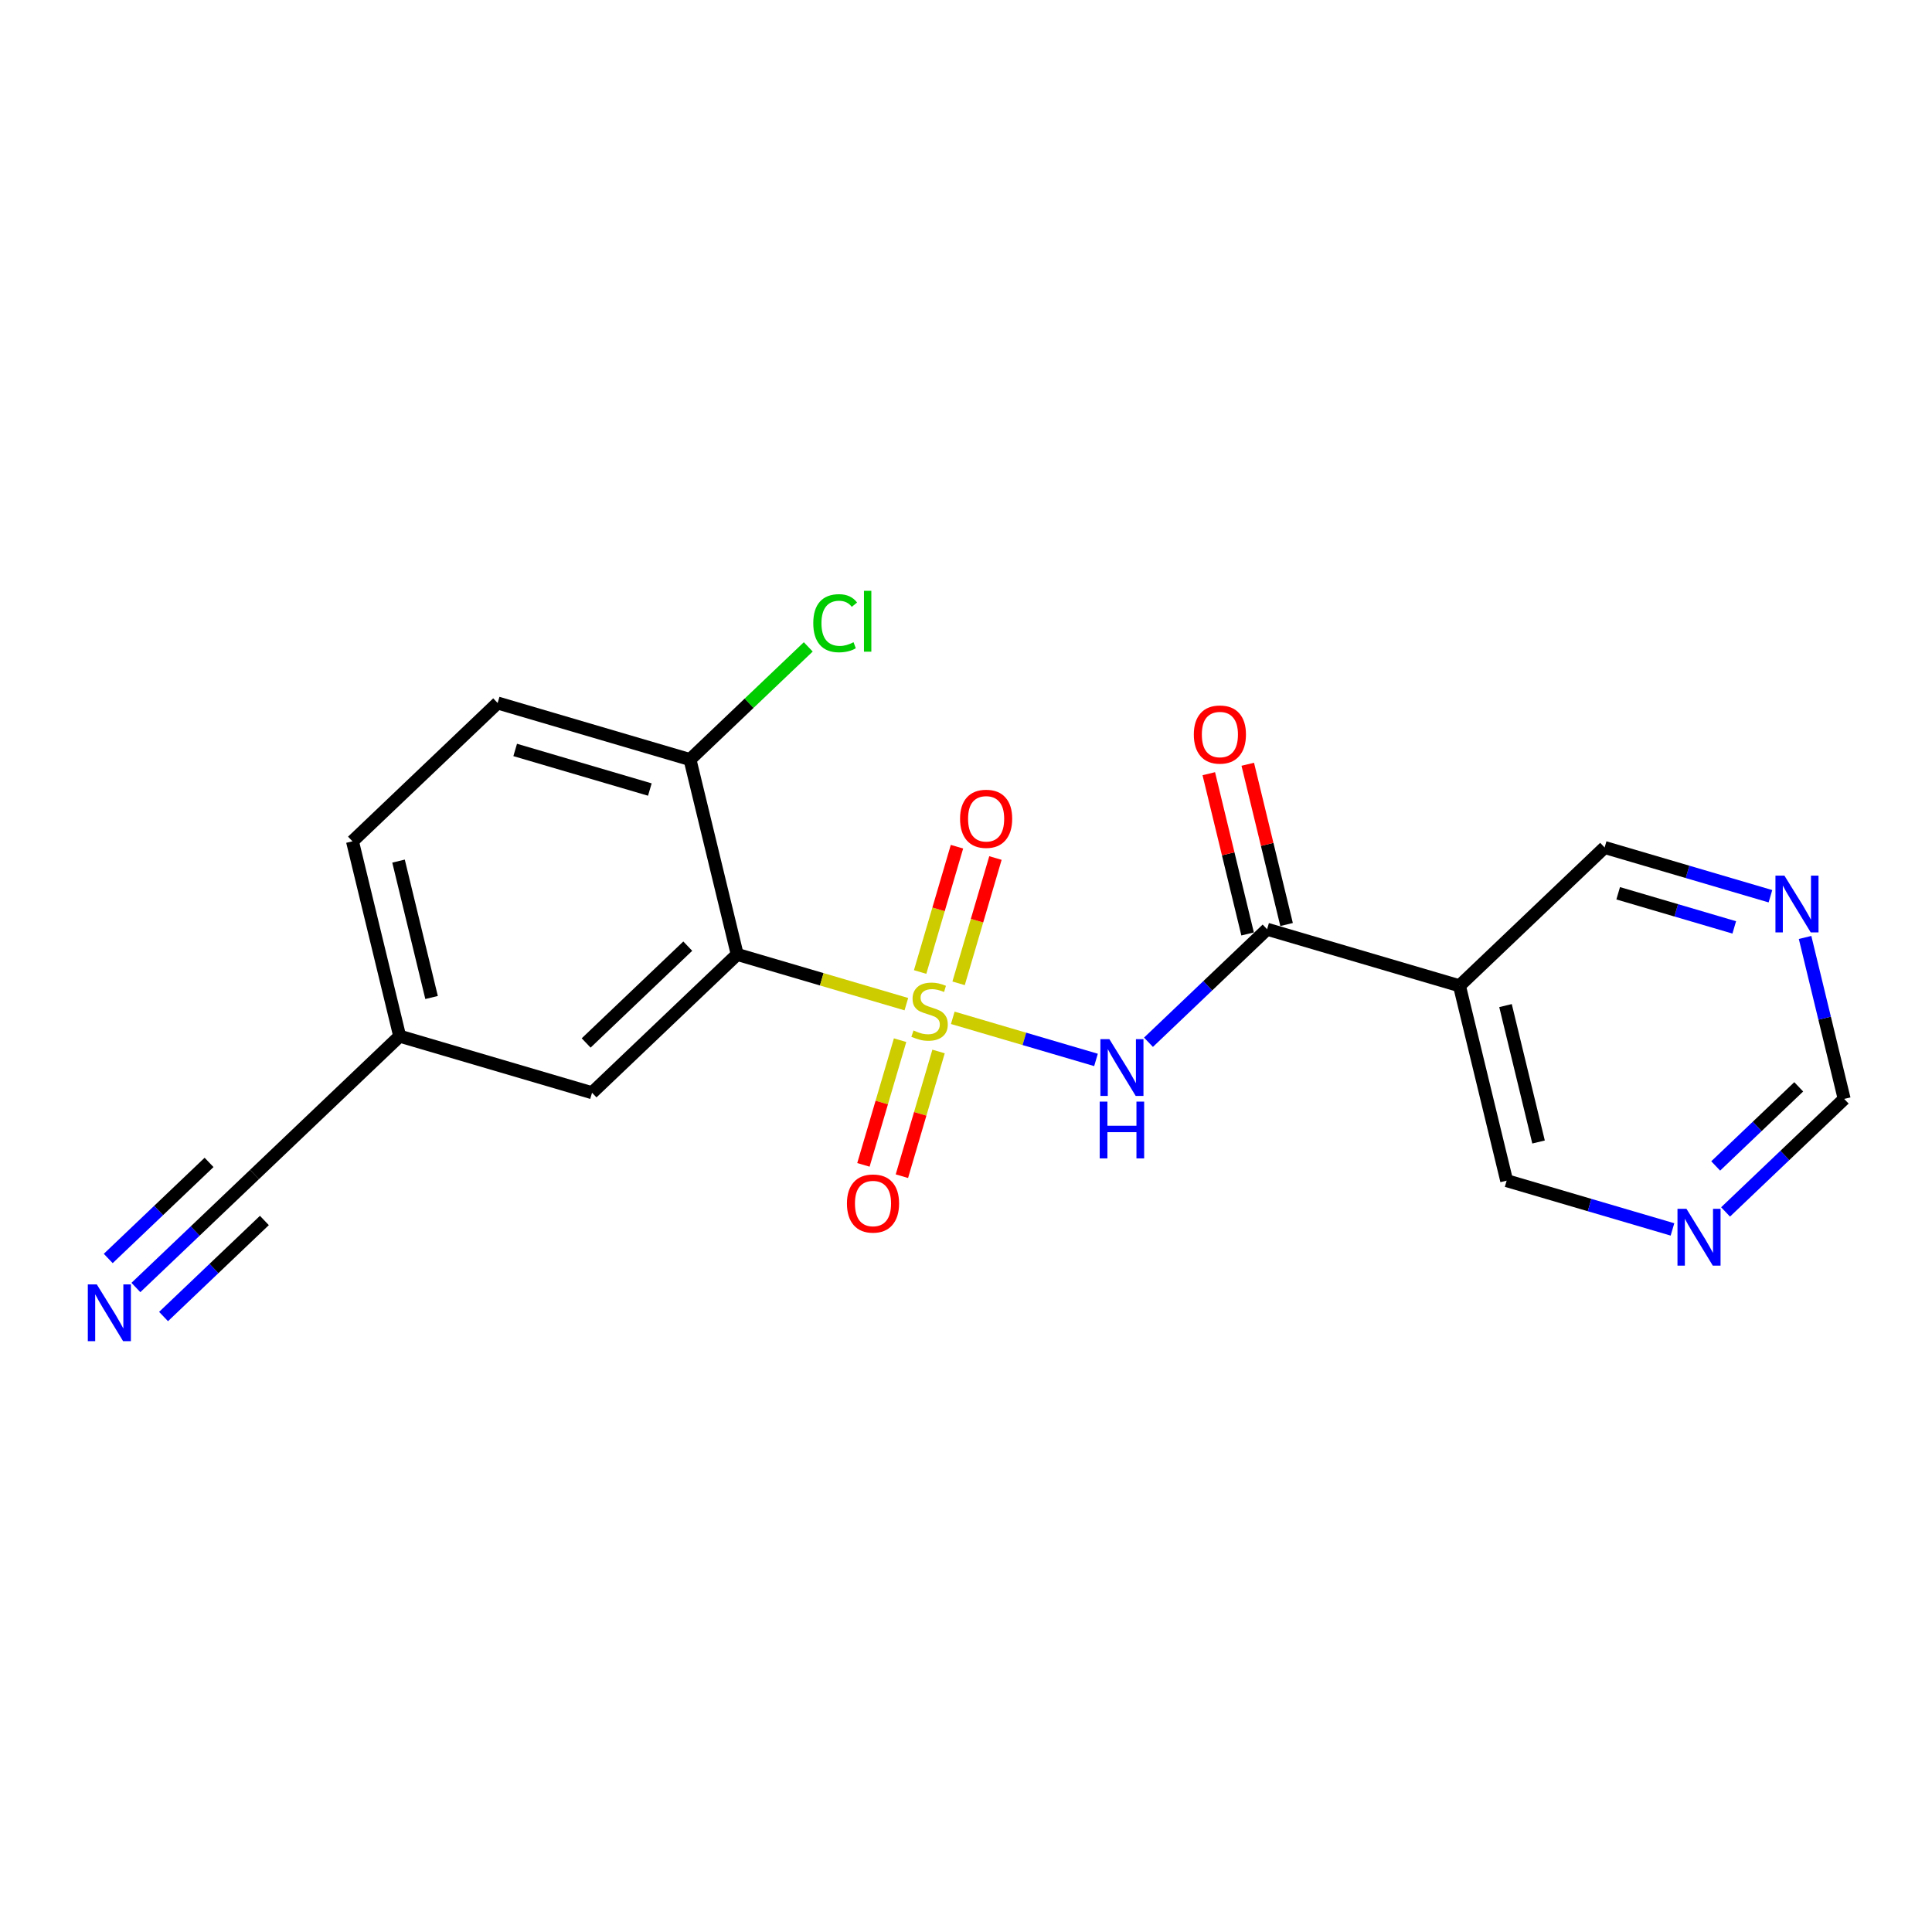 <?xml version='1.0' encoding='iso-8859-1'?>
<svg version='1.1' baseProfile='full'
              xmlns='http://www.w3.org/2000/svg'
                      xmlns:rdkit='http://www.rdkit.org/xml'
                      xmlns:xlink='http://www.w3.org/1999/xlink'
                  xml:space='preserve'
width='300px' height='300px' viewBox='0 0 300 300'>
<!-- END OF HEADER -->
<rect style='opacity:1.0;fill:#FFFFFF;stroke:none' width='300' height='300' x='0' y='0'> </rect>
<rect style='opacity:1.0;fill:#FFFFFF;stroke:none' width='300' height='300' x='0' y='0'> </rect>
<path class='bond-0 atom-0 atom-1' d='M 21.102,199.923 L 30.312,191.149' style='fill:none;fill-rule:evenodd;stroke:#0000FF;stroke-width:2.0px;stroke-linecap:butt;stroke-linejoin:miter;stroke-opacity:1' />
<path class='bond-0 atom-0 atom-1' d='M 30.312,191.149 L 39.521,182.374' style='fill:none;fill-rule:evenodd;stroke:#000000;stroke-width:2.0px;stroke-linecap:butt;stroke-linejoin:miter;stroke-opacity:1' />
<path class='bond-0 atom-0 atom-1' d='M 25.398,204.431 L 33.226,196.973' style='fill:none;fill-rule:evenodd;stroke:#0000FF;stroke-width:2.0px;stroke-linecap:butt;stroke-linejoin:miter;stroke-opacity:1' />
<path class='bond-0 atom-0 atom-1' d='M 33.226,196.973 L 41.054,189.515' style='fill:none;fill-rule:evenodd;stroke:#000000;stroke-width:2.0px;stroke-linecap:butt;stroke-linejoin:miter;stroke-opacity:1' />
<path class='bond-0 atom-0 atom-1' d='M 16.807,195.415 L 24.635,187.957' style='fill:none;fill-rule:evenodd;stroke:#0000FF;stroke-width:2.0px;stroke-linecap:butt;stroke-linejoin:miter;stroke-opacity:1' />
<path class='bond-0 atom-0 atom-1' d='M 24.635,187.957 L 32.463,180.498' style='fill:none;fill-rule:evenodd;stroke:#000000;stroke-width:2.0px;stroke-linecap:butt;stroke-linejoin:miter;stroke-opacity:1' />
<path class='bond-1 atom-1 atom-2' d='M 39.521,182.374 L 62.062,160.897' style='fill:none;fill-rule:evenodd;stroke:#000000;stroke-width:2.0px;stroke-linecap:butt;stroke-linejoin:miter;stroke-opacity:1' />
<path class='bond-2 atom-2 atom-3' d='M 62.062,160.897 L 54.733,130.638' style='fill:none;fill-rule:evenodd;stroke:#000000;stroke-width:2.0px;stroke-linecap:butt;stroke-linejoin:miter;stroke-opacity:1' />
<path class='bond-2 atom-2 atom-3' d='M 67.015,154.892 L 61.884,133.711' style='fill:none;fill-rule:evenodd;stroke:#000000;stroke-width:2.0px;stroke-linecap:butt;stroke-linejoin:miter;stroke-opacity:1' />
<path class='bond-20 atom-20 atom-2' d='M 91.932,169.68 L 62.062,160.897' style='fill:none;fill-rule:evenodd;stroke:#000000;stroke-width:2.0px;stroke-linecap:butt;stroke-linejoin:miter;stroke-opacity:1' />
<path class='bond-3 atom-3 atom-4' d='M 54.733,130.638 L 77.274,109.161' style='fill:none;fill-rule:evenodd;stroke:#000000;stroke-width:2.0px;stroke-linecap:butt;stroke-linejoin:miter;stroke-opacity:1' />
<path class='bond-4 atom-4 atom-5' d='M 77.274,109.161 L 107.144,117.944' style='fill:none;fill-rule:evenodd;stroke:#000000;stroke-width:2.0px;stroke-linecap:butt;stroke-linejoin:miter;stroke-opacity:1' />
<path class='bond-4 atom-4 atom-5' d='M 79.998,116.452 L 100.907,122.6' style='fill:none;fill-rule:evenodd;stroke:#000000;stroke-width:2.0px;stroke-linecap:butt;stroke-linejoin:miter;stroke-opacity:1' />
<path class='bond-5 atom-5 atom-6' d='M 107.144,117.944 L 116.325,109.196' style='fill:none;fill-rule:evenodd;stroke:#000000;stroke-width:2.0px;stroke-linecap:butt;stroke-linejoin:miter;stroke-opacity:1' />
<path class='bond-5 atom-5 atom-6' d='M 116.325,109.196 L 125.507,100.448' style='fill:none;fill-rule:evenodd;stroke:#00CC00;stroke-width:2.0px;stroke-linecap:butt;stroke-linejoin:miter;stroke-opacity:1' />
<path class='bond-6 atom-5 atom-7' d='M 107.144,117.944 L 114.473,148.203' style='fill:none;fill-rule:evenodd;stroke:#000000;stroke-width:2.0px;stroke-linecap:butt;stroke-linejoin:miter;stroke-opacity:1' />
<path class='bond-7 atom-7 atom-8' d='M 114.473,148.203 L 127.605,152.064' style='fill:none;fill-rule:evenodd;stroke:#000000;stroke-width:2.0px;stroke-linecap:butt;stroke-linejoin:miter;stroke-opacity:1' />
<path class='bond-7 atom-7 atom-8' d='M 127.605,152.064 L 140.738,155.925' style='fill:none;fill-rule:evenodd;stroke:#CCCC00;stroke-width:2.0px;stroke-linecap:butt;stroke-linejoin:miter;stroke-opacity:1' />
<path class='bond-19 atom-7 atom-20' d='M 114.473,148.203 L 91.932,169.68' style='fill:none;fill-rule:evenodd;stroke:#000000;stroke-width:2.0px;stroke-linecap:butt;stroke-linejoin:miter;stroke-opacity:1' />
<path class='bond-19 atom-7 atom-20' d='M 106.796,146.916 L 91.018,161.95' style='fill:none;fill-rule:evenodd;stroke:#000000;stroke-width:2.0px;stroke-linecap:butt;stroke-linejoin:miter;stroke-opacity:1' />
<path class='bond-8 atom-8 atom-9' d='M 139.765,161.518 L 136.918,171.2' style='fill:none;fill-rule:evenodd;stroke:#CCCC00;stroke-width:2.0px;stroke-linecap:butt;stroke-linejoin:miter;stroke-opacity:1' />
<path class='bond-8 atom-8 atom-9' d='M 136.918,171.2 L 134.072,180.881' style='fill:none;fill-rule:evenodd;stroke:#FF0000;stroke-width:2.0px;stroke-linecap:butt;stroke-linejoin:miter;stroke-opacity:1' />
<path class='bond-8 atom-8 atom-9' d='M 145.739,163.275 L 142.892,172.956' style='fill:none;fill-rule:evenodd;stroke:#CCCC00;stroke-width:2.0px;stroke-linecap:butt;stroke-linejoin:miter;stroke-opacity:1' />
<path class='bond-8 atom-8 atom-9' d='M 142.892,172.956 L 140.046,182.638' style='fill:none;fill-rule:evenodd;stroke:#FF0000;stroke-width:2.0px;stroke-linecap:butt;stroke-linejoin:miter;stroke-opacity:1' />
<path class='bond-9 atom-8 atom-10' d='M 148.851,152.689 L 151.712,142.961' style='fill:none;fill-rule:evenodd;stroke:#CCCC00;stroke-width:2.0px;stroke-linecap:butt;stroke-linejoin:miter;stroke-opacity:1' />
<path class='bond-9 atom-8 atom-10' d='M 151.712,142.961 L 154.572,133.233' style='fill:none;fill-rule:evenodd;stroke:#FF0000;stroke-width:2.0px;stroke-linecap:butt;stroke-linejoin:miter;stroke-opacity:1' />
<path class='bond-9 atom-8 atom-10' d='M 142.877,150.933 L 145.738,141.205' style='fill:none;fill-rule:evenodd;stroke:#CCCC00;stroke-width:2.0px;stroke-linecap:butt;stroke-linejoin:miter;stroke-opacity:1' />
<path class='bond-9 atom-8 atom-10' d='M 145.738,141.205 L 148.598,131.476' style='fill:none;fill-rule:evenodd;stroke:#FF0000;stroke-width:2.0px;stroke-linecap:butt;stroke-linejoin:miter;stroke-opacity:1' />
<path class='bond-10 atom-8 atom-11' d='M 147.948,158.046 L 159.066,161.315' style='fill:none;fill-rule:evenodd;stroke:#CCCC00;stroke-width:2.0px;stroke-linecap:butt;stroke-linejoin:miter;stroke-opacity:1' />
<path class='bond-10 atom-8 atom-11' d='M 159.066,161.315 L 170.185,164.584' style='fill:none;fill-rule:evenodd;stroke:#0000FF;stroke-width:2.0px;stroke-linecap:butt;stroke-linejoin:miter;stroke-opacity:1' />
<path class='bond-11 atom-11 atom-12' d='M 178.335,161.841 L 187.544,153.066' style='fill:none;fill-rule:evenodd;stroke:#0000FF;stroke-width:2.0px;stroke-linecap:butt;stroke-linejoin:miter;stroke-opacity:1' />
<path class='bond-11 atom-11 atom-12' d='M 187.544,153.066 L 196.754,144.291' style='fill:none;fill-rule:evenodd;stroke:#000000;stroke-width:2.0px;stroke-linecap:butt;stroke-linejoin:miter;stroke-opacity:1' />
<path class='bond-12 atom-12 atom-13' d='M 199.78,143.558 L 196.766,131.116' style='fill:none;fill-rule:evenodd;stroke:#000000;stroke-width:2.0px;stroke-linecap:butt;stroke-linejoin:miter;stroke-opacity:1' />
<path class='bond-12 atom-12 atom-13' d='M 196.766,131.116 L 193.752,118.673' style='fill:none;fill-rule:evenodd;stroke:#FF0000;stroke-width:2.0px;stroke-linecap:butt;stroke-linejoin:miter;stroke-opacity:1' />
<path class='bond-12 atom-12 atom-13' d='M 193.728,145.024 L 190.714,132.581' style='fill:none;fill-rule:evenodd;stroke:#000000;stroke-width:2.0px;stroke-linecap:butt;stroke-linejoin:miter;stroke-opacity:1' />
<path class='bond-12 atom-12 atom-13' d='M 190.714,132.581 L 187.7,120.139' style='fill:none;fill-rule:evenodd;stroke:#FF0000;stroke-width:2.0px;stroke-linecap:butt;stroke-linejoin:miter;stroke-opacity:1' />
<path class='bond-13 atom-12 atom-14' d='M 196.754,144.291 L 226.624,153.074' style='fill:none;fill-rule:evenodd;stroke:#000000;stroke-width:2.0px;stroke-linecap:butt;stroke-linejoin:miter;stroke-opacity:1' />
<path class='bond-14 atom-14 atom-15' d='M 226.624,153.074 L 233.953,183.333' style='fill:none;fill-rule:evenodd;stroke:#000000;stroke-width:2.0px;stroke-linecap:butt;stroke-linejoin:miter;stroke-opacity:1' />
<path class='bond-14 atom-14 atom-15' d='M 233.775,156.147 L 238.905,177.329' style='fill:none;fill-rule:evenodd;stroke:#000000;stroke-width:2.0px;stroke-linecap:butt;stroke-linejoin:miter;stroke-opacity:1' />
<path class='bond-21 atom-19 atom-14' d='M 249.165,131.597 L 226.624,153.074' style='fill:none;fill-rule:evenodd;stroke:#000000;stroke-width:2.0px;stroke-linecap:butt;stroke-linejoin:miter;stroke-opacity:1' />
<path class='bond-15 atom-15 atom-16' d='M 233.953,183.333 L 246.827,187.119' style='fill:none;fill-rule:evenodd;stroke:#000000;stroke-width:2.0px;stroke-linecap:butt;stroke-linejoin:miter;stroke-opacity:1' />
<path class='bond-15 atom-15 atom-16' d='M 246.827,187.119 L 259.701,190.904' style='fill:none;fill-rule:evenodd;stroke:#0000FF;stroke-width:2.0px;stroke-linecap:butt;stroke-linejoin:miter;stroke-opacity:1' />
<path class='bond-16 atom-16 atom-17' d='M 267.945,188.188 L 277.154,179.414' style='fill:none;fill-rule:evenodd;stroke:#0000FF;stroke-width:2.0px;stroke-linecap:butt;stroke-linejoin:miter;stroke-opacity:1' />
<path class='bond-16 atom-16 atom-17' d='M 277.154,179.414 L 286.364,170.639' style='fill:none;fill-rule:evenodd;stroke:#000000;stroke-width:2.0px;stroke-linecap:butt;stroke-linejoin:miter;stroke-opacity:1' />
<path class='bond-16 atom-16 atom-17' d='M 266.412,181.048 L 272.859,174.906' style='fill:none;fill-rule:evenodd;stroke:#0000FF;stroke-width:2.0px;stroke-linecap:butt;stroke-linejoin:miter;stroke-opacity:1' />
<path class='bond-16 atom-16 atom-17' d='M 272.859,174.906 L 279.305,168.763' style='fill:none;fill-rule:evenodd;stroke:#000000;stroke-width:2.0px;stroke-linecap:butt;stroke-linejoin:miter;stroke-opacity:1' />
<path class='bond-17 atom-17 atom-18' d='M 286.364,170.639 L 283.327,158.103' style='fill:none;fill-rule:evenodd;stroke:#000000;stroke-width:2.0px;stroke-linecap:butt;stroke-linejoin:miter;stroke-opacity:1' />
<path class='bond-17 atom-17 atom-18' d='M 283.327,158.103 L 280.291,145.567' style='fill:none;fill-rule:evenodd;stroke:#0000FF;stroke-width:2.0px;stroke-linecap:butt;stroke-linejoin:miter;stroke-opacity:1' />
<path class='bond-18 atom-18 atom-19' d='M 274.912,139.168 L 262.039,135.382' style='fill:none;fill-rule:evenodd;stroke:#0000FF;stroke-width:2.0px;stroke-linecap:butt;stroke-linejoin:miter;stroke-opacity:1' />
<path class='bond-18 atom-18 atom-19' d='M 262.039,135.382 L 249.165,131.597' style='fill:none;fill-rule:evenodd;stroke:#000000;stroke-width:2.0px;stroke-linecap:butt;stroke-linejoin:miter;stroke-opacity:1' />
<path class='bond-18 atom-18 atom-19' d='M 269.294,144.006 L 260.282,141.356' style='fill:none;fill-rule:evenodd;stroke:#0000FF;stroke-width:2.0px;stroke-linecap:butt;stroke-linejoin:miter;stroke-opacity:1' />
<path class='bond-18 atom-18 atom-19' d='M 260.282,141.356 L 251.27,138.707' style='fill:none;fill-rule:evenodd;stroke:#000000;stroke-width:2.0px;stroke-linecap:butt;stroke-linejoin:miter;stroke-opacity:1' />
<path  class='atom-0' d='M 15.031 199.442
L 17.921 204.112
Q 18.207 204.573, 18.668 205.408
Q 19.128 206.242, 19.153 206.292
L 19.153 199.442
L 20.324 199.442
L 20.324 208.259
L 19.116 208.259
L 16.015 203.153
Q 15.654 202.556, 15.268 201.871
Q 14.894 201.186, 14.782 200.974
L 14.782 208.259
L 13.636 208.259
L 13.636 199.442
L 15.031 199.442
' fill='#0000FF'/>
<path  class='atom-6' d='M 126.285 96.772
Q 126.285 94.58, 127.306 93.434
Q 128.34 92.276, 130.295 92.276
Q 132.113 92.276, 133.085 93.559
L 132.263 94.231
Q 131.553 93.297, 130.295 93.297
Q 128.963 93.297, 128.253 94.194
Q 127.555 95.078, 127.555 96.772
Q 127.555 98.515, 128.278 99.412
Q 129.012 100.309, 130.432 100.309
Q 131.403 100.309, 132.537 99.723
L 132.885 100.657
Q 132.425 100.956, 131.727 101.131
Q 131.03 101.305, 130.258 101.305
Q 128.34 101.305, 127.306 100.134
Q 126.285 98.964, 126.285 96.772
' fill='#00CC00'/>
<path  class='atom-6' d='M 134.156 91.74
L 135.301 91.74
L 135.301 101.193
L 134.156 101.193
L 134.156 91.74
' fill='#00CC00'/>
<path  class='atom-8' d='M 141.852 160.012
Q 141.952 160.049, 142.363 160.224
Q 142.774 160.398, 143.222 160.51
Q 143.683 160.61, 144.131 160.61
Q 144.966 160.61, 145.451 160.211
Q 145.937 159.8, 145.937 159.09
Q 145.937 158.605, 145.688 158.306
Q 145.451 158.007, 145.078 157.845
Q 144.704 157.683, 144.081 157.496
Q 143.297 157.26, 142.824 157.035
Q 142.363 156.811, 142.027 156.338
Q 141.703 155.865, 141.703 155.068
Q 141.703 153.959, 142.45 153.274
Q 143.21 152.589, 144.704 152.589
Q 145.725 152.589, 146.883 153.075
L 146.597 154.034
Q 145.538 153.598, 144.741 153.598
Q 143.882 153.598, 143.409 153.959
Q 142.936 154.308, 142.948 154.918
Q 142.948 155.391, 143.185 155.678
Q 143.434 155.964, 143.782 156.126
Q 144.144 156.288, 144.741 156.475
Q 145.538 156.724, 146.012 156.973
Q 146.485 157.222, 146.821 157.733
Q 147.17 158.231, 147.17 159.09
Q 147.17 160.311, 146.348 160.971
Q 145.538 161.618, 144.181 161.618
Q 143.396 161.618, 142.799 161.444
Q 142.213 161.282, 141.516 160.996
L 141.852 160.012
' fill='#CCCC00'/>
<path  class='atom-9' d='M 131.513 186.88
Q 131.513 184.763, 132.559 183.58
Q 133.605 182.397, 135.56 182.397
Q 137.516 182.397, 138.562 183.58
Q 139.608 184.763, 139.608 186.88
Q 139.608 189.022, 138.549 190.243
Q 137.491 191.451, 135.56 191.451
Q 133.618 191.451, 132.559 190.243
Q 131.513 189.035, 131.513 186.88
M 135.56 190.455
Q 136.905 190.455, 137.628 189.558
Q 138.362 188.649, 138.362 186.88
Q 138.362 185.149, 137.628 184.278
Q 136.905 183.393, 135.56 183.393
Q 134.215 183.393, 133.481 184.265
Q 132.758 185.137, 132.758 186.88
Q 132.758 188.661, 133.481 189.558
Q 134.215 190.455, 135.56 190.455
' fill='#FF0000'/>
<path  class='atom-10' d='M 149.078 127.141
Q 149.078 125.023, 150.124 123.84
Q 151.17 122.657, 153.126 122.657
Q 155.081 122.657, 156.127 123.84
Q 157.173 125.023, 157.173 127.141
Q 157.173 129.283, 156.114 130.503
Q 155.056 131.711, 153.126 131.711
Q 151.183 131.711, 150.124 130.503
Q 149.078 129.295, 149.078 127.141
M 153.126 130.715
Q 154.471 130.715, 155.193 129.818
Q 155.928 128.909, 155.928 127.141
Q 155.928 125.409, 155.193 124.538
Q 154.471 123.653, 153.126 123.653
Q 151.78 123.653, 151.046 124.525
Q 150.323 125.397, 150.323 127.141
Q 150.323 128.921, 151.046 129.818
Q 151.78 130.715, 153.126 130.715
' fill='#FF0000'/>
<path  class='atom-11' d='M 172.264 161.36
L 175.153 166.03
Q 175.44 166.49, 175.9 167.325
Q 176.361 168.159, 176.386 168.209
L 176.386 161.36
L 177.557 161.36
L 177.557 170.177
L 176.349 170.177
L 173.248 165.071
Q 172.887 164.473, 172.5 163.788
Q 172.127 163.103, 172.015 162.891
L 172.015 170.177
L 170.869 170.177
L 170.869 161.36
L 172.264 161.36
' fill='#0000FF'/>
<path  class='atom-11' d='M 170.763 171.059
L 171.959 171.059
L 171.959 174.807
L 176.467 174.807
L 176.467 171.059
L 177.663 171.059
L 177.663 179.876
L 176.467 179.876
L 176.467 175.803
L 171.959 175.803
L 171.959 179.876
L 170.763 179.876
L 170.763 171.059
' fill='#0000FF'/>
<path  class='atom-13' d='M 185.377 114.057
Q 185.377 111.94, 186.423 110.757
Q 187.47 109.573, 189.425 109.573
Q 191.38 109.573, 192.426 110.757
Q 193.472 111.94, 193.472 114.057
Q 193.472 116.199, 192.414 117.419
Q 191.355 118.627, 189.425 118.627
Q 187.482 118.627, 186.423 117.419
Q 185.377 116.211, 185.377 114.057
M 189.425 117.631
Q 190.77 117.631, 191.492 116.734
Q 192.227 115.825, 192.227 114.057
Q 192.227 112.326, 191.492 111.454
Q 190.77 110.57, 189.425 110.57
Q 188.08 110.57, 187.345 111.442
Q 186.623 112.313, 186.623 114.057
Q 186.623 115.838, 187.345 116.734
Q 188.08 117.631, 189.425 117.631
' fill='#FF0000'/>
<path  class='atom-16' d='M 261.874 187.707
L 264.763 192.378
Q 265.049 192.838, 265.51 193.673
Q 265.971 194.507, 265.996 194.557
L 265.996 187.707
L 267.167 187.707
L 267.167 196.525
L 265.959 196.525
L 262.858 191.419
Q 262.496 190.821, 262.11 190.136
Q 261.737 189.451, 261.625 189.239
L 261.625 196.525
L 260.479 196.525
L 260.479 187.707
L 261.874 187.707
' fill='#0000FF'/>
<path  class='atom-18' d='M 277.086 135.971
L 279.975 140.641
Q 280.261 141.102, 280.722 141.936
Q 281.183 142.771, 281.208 142.821
L 281.208 135.971
L 282.378 135.971
L 282.378 144.788
L 281.17 144.788
L 278.069 139.682
Q 277.708 139.085, 277.322 138.4
Q 276.949 137.715, 276.837 137.503
L 276.837 144.788
L 275.691 144.788
L 275.691 135.971
L 277.086 135.971
' fill='#0000FF'/>
</svg>
